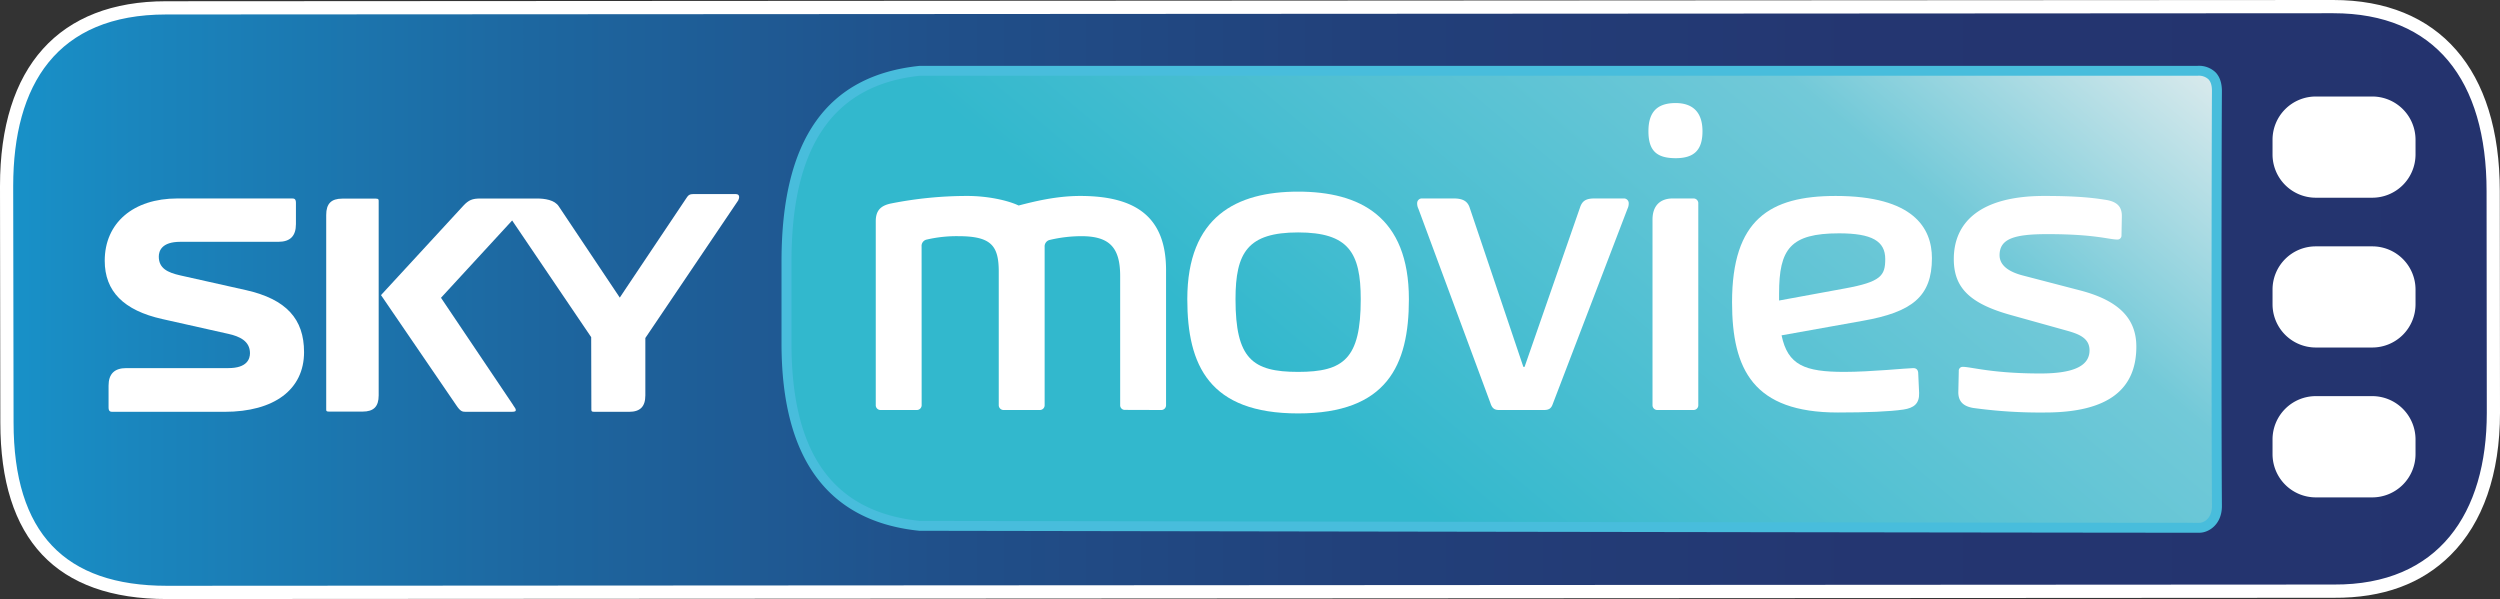 <svg xmlns="http://www.w3.org/2000/svg" xmlns:xlink="http://www.w3.org/1999/xlink" width="1000" height="239.615" viewBox="0 0 1000 239.615"><rect x="0" y="0" width="1000" height="239.615" fill="#333333" stroke="none"/><defs><style>.a{fill:#fff;}.b{fill:url(#a);}.c{fill:url(#b);}.d{fill:#48bddc;}</style><linearGradient id="a" x1="467.932" y1="90.206" x2="495.518" y2="90.206" gradientTransform="matrix(35.867, 0, 0, -11.681, -16778.159, 1173.511)" gradientUnits="userSpaceOnUse"><stop offset="0" stop-color="#1891c8"/><stop offset="0.053" stop-color="#1a85bd"/><stop offset="0.209" stop-color="#1d67a0"/><stop offset="0.373" stop-color="#20508a"/><stop offset="0.55" stop-color="#22407a"/><stop offset="0.746" stop-color="#243671"/><stop offset="1" stop-color="#24336e"/></linearGradient><linearGradient id="b" x1="450.818" y1="127.898" x2="478.404" y2="127.898" gradientTransform="matrix(11.096, -13.279, -19.053, -16.054, -2103.22, 8341.075)" gradientUnits="userSpaceOnUse"><stop offset="0" stop-color="#32b8cd"/><stop offset="0.301" stop-color="#32b8cd"/><stop offset="0.775" stop-color="#72c9d8"/><stop offset="1" stop-color="#d7e9ec"/></linearGradient></defs><title>Sky Movies 2003</title><path class="a" d="M66.756,239.615c-44.208,0-66.622-23.774-66.622-70.649L0,74.434C0,26.751,23.599.498,66.433.498L933.297,0c42.349,0,66.622,27.869,66.622,76.455L1000,165.14c0,24.367-6.816,44.033-19.774,56.897C968.75,233.486,953.206,239.251,933.54,239.116ZM933.297,10.587l-866.864.498c-37.069,0-55.873,21.309-55.873,63.335l.135,94.531c0,40.989,17.834,60.075,56.061,60.075l866.837-.498c16.137-.121,29.768-4.607,39.197-13.995,10.884-10.83,16.649-27.909,16.649-49.394l-.081-88.685C989.359,46.404,979.634,10.587,933.297,10.587Z"/><path class="b" d="M994.72,165.138,994.632,76.448c0-44.262-20.535-71.158-61.321-71.158L66.443,5.79C22.663,5.79,5.294,33.949,5.28,74.394v1.116l.148,93.452c0,44.282,20.518,65.356,61.331,65.356l866.82-.502C975.458,234.045,994.72,205.278,994.72,165.138Z"/><path class="a" d="M948.944,38.605H926.283A17.304,17.304,0,0,0,909.014,55.899v5.873A17.308,17.308,0,0,0,926.283,79.086h22.661a17.308,17.308,0,0,0,17.268-17.315V55.899A17.304,17.304,0,0,0,948.944,38.605"/><path class="c" d="M886.759,202.413c-.222-32.905-.182-137.183,0-165.948.047-4.869-2.128-8.146-7.658-8.146H368.023c-41.945,4.369-53.435,37.16-53.435,76.276v32.814c0,37.013,11.581,68.644,53.118,72.922,0,0,440.915.776,512.076.776C882.546,211.108,886.759,208.557,886.759,202.413Z"/><path class="d" d="M879.768,213.093c-70.339,0-507.651-.768-512.069-.781-36.611-3.758-55.092-28.96-55.092-74.906v-32.812c0-48.774,18.077-74.38,55.199-78.246l511.288-.013a9.573,9.573,0,0,1,7.058,2.532c1.751,1.765,2.613,4.324,2.613,7.61h0c-.189,27.559-.269,132.381,0,165.921C888.766,209.779,883.513,213.093,879.768,213.093Zm-511.853-4.728c5.577,0,441.622.768,511.853.768,1.643,0,5.011-1.643,5.011-6.721-.242-33.54-.162-138.389,0-165.962h0c.027-2.196-.458-3.798-1.455-4.782a5.705,5.705,0,0,0-4.23-1.374H368.023c-34.537,3.623-51.428,27.923-51.428,74.3v32.812c0,44.181,16.783,67.39,51.32,70.959Z"/><path class="a" d="M70.976,79.384c-17.679,0-29.086,9.784-29.086,24.916,0,12.199,7.535,19.867,23.067,23.326l26.382,5.919c4.485.999,8.651,2.867,8.651,7.736,0,2.23-1.108,5.96-8.619,5.96H50.535c-4.762,0-7.109,2.333-7.109,7.021v8.739c0,1.594.763,1.729,1.556,1.729H89.783c19.922,0,31.839-8.92,31.839-23.882,0-13.266-7.117-21.14-23.148-24.782l-26.298-5.893c-5.203-1.161-8.656-2.867-8.656-7.532,0-2.207,1.108-5.916,8.587-5.916H111.309c4.762,0,7.063-2.3,7.063-7.079V81.114c0-1.573-.704-1.731-1.532-1.731H70.976"/><path class="a" d="M192.08,79.406c-3.128,0-4.625.615-6.708,2.845,0,0-27.785,30.175-32.972,35.794,1.323,1.887,30.068,43.999,30.068,43.999,1.635,2.457,2.406,2.685,3.741,2.685h18.425c1.675,0,1.675-.364,1.675-.727,0-.456-.271-.82-.997-1.866l-.158-.273-28.756-42.747L204.859,88.19l31.615,46.674.067,28.91c0,.546,0,.956,1.131.956h13.914c4.512,0,6.551-2.093,6.551-6.599V135.203l37.187-55.091v-.046c.362-.682.817-2.436-.998-2.436H277.605c-2.017,0-2.265.387-3.468,2.23,0,0-23.725,35.455-23.953,35.774l-2.266,3.413-24.385-36.476c-1.674-2.64-5.711-3.165-8.791-3.165h-22.661"/><path class="a" d="M136.909,79.451c-4.43,0-6.425,2.026-6.425,6.531v77.792c0,.546,0,.865,1.111.865H145.033c4.43,0,6.439-2.002,6.439-6.462v-77.768c0-.615-.059-.957-1.113-.957H136.909"/><path class="a" d="M544.297,119.684c0-18.728-4.94-26.692-25.052-26.716-20.144.024-25.039,7.988-25.039,26.716,0,23.803,6.75,29.072,25.039,29.072,18.253,0,25.052-5.269,25.052-29.072m-69.376,0c0-33.177,19.806-43.032,44.324-43.032,24.554,0,44.316,9.855,44.316,43.032,0,26.488-8.792,45.684-44.316,45.684C483.69,165.367,474.921,146.171,474.921,119.684Z"/><path class="a" d="M466.421,108.079v53.919a1.909,1.909,0,0,1-1.995,2.004l-14.366-.046a1.847,1.847,0,0,1-1.995-1.957V110.377c0-11.4-4.305-15.905-15.5-15.905A55.098,55.098,0,0,0,419.989,95.951a2.647,2.647,0,0,0-2.132,2.82v63.227a1.906,1.906,0,0,1-1.975,2.004H401.519a1.926,1.926,0,0,1-2.017-2.004v-53.306c0-10.4-2.97-14.221-16.157-14.221a52.265,52.265,0,0,0-12.577,1.342,2.585,2.585,0,0,0-2.13,2.821l.022,63.364a1.933,1.933,0,0,1-1.995,2.004H352.298a1.906,1.906,0,0,1-1.994-2.004V88.487c0-4.301,1.994-6.282,6.253-7.123A156.476,156.476,0,0,1,386.969,78.381c7.75,0,15.862,1.64,20.486,3.824C413.752,80.566,422.505,78.381,432.09,78.381c22.932,0,34.331,8.967,34.331,29.698"/><path class="a" d="M609.833,146.742l22.165-63.717c.818-2.458,2.13-3.641,5.758-3.641H649.493a1.894,1.894,0,0,1,1.995,1.798,4.842,4.842,0,0,1-.498,2.341L621.075,161.682c-.633,1.819-1.677,2.32-3.492,2.32H599.589c-1.946,0-2.807-.82-3.44-2.822L567.367,83.523a4.828,4.828,0,0,1-.5-2.341,1.867,1.867,0,0,1,1.995-1.798h12.692c3.671,0,5.482,1.183,6.301,3.641L609.338,146.742h.495"/><path class="a" d="M662.998,164.002a1.908,1.908,0,0,1-1.994-2.004V87.849c0-5.507,2.992-8.465,8.112-8.465h8.25a1.892,1.892,0,0,1,1.95,1.98v80.635a1.898,1.898,0,0,1-1.95,2.004H662.998m-3.625-111.517c0-7.508,3.31-11.264,10.879-11.264,6.935,0,10.741,3.756,10.741,11.264,0,7.646-3.445,10.787-10.741,10.787C662.501,63.272,659.373,60.131,659.373,52.485Z"/><path class="a" d="M737.917,115.383C752.423,112.745,754.098,110.24,754.098,103.62c0-7.17-5.302-10.288-18.487-10.288-19.536,0-23.978,6.306-23.978,24.055v2.822l26.285-4.826m-.178,33.373c10.559,0,25.288-1.515,27.6-1.515,1.315,0,1.951.833,1.951,2.152l.36,7.782c.138,4.323-2.13,6.008-6.253,6.643-5.484.821-14.775,1.185-26.243,1.185-33.767,0-42.332-17.112-42.332-44.111,0-33.042,15.047-42.51,41.426-42.51,31.09,0,38.524,12.79,38.524,24.896,0,15.428-8.067,21.572-27.601,25.033l-32.543,5.826C715.121,146.058,721.875,148.756,737.739,148.756Z"/><path class="a" d="M826.933,132.313l-22.614-6.303c-16.681-4.641-22.798-11.106-22.798-22.39,0-14.452,10.242-25.239,36.168-25.239,13.867,0,19.988.82,25.108,1.64,3.625.705,6.073,2.321,5.939,6.667l-.138,7.44a1.585,1.585,0,0,1-1.677,1.685c-3.354,0-8.927-2.163-27.872-2.163-13.28,0-19.218,1.799-19.218,8.442,0,3.643,2.992,6.508,9.469,8.147l22.894,5.963c15.226,4.006,22.343,11.127,22.343,22.438,0,16.896-10.969,26.361-36.532,26.361a195.583,195.583,0,0,1-28.733-1.82c-3.627-.636-6.078-2.321-5.939-6.647l.18-8.1A1.543,1.543,0,0,1,785.146,146.742c3.309,0,11.739,2.65,31.046,2.65,14.185,0,19.624-3.47,19.624-9.272,0-4.847-4.213-6.487-8.883-7.807"/><path class="a" d="M948.944,98.544H926.283a17.284,17.284,0,0,0-17.268,17.271v5.893A17.304,17.304,0,0,0,926.283,139.004h22.661a17.304,17.304,0,0,0,17.268-17.295v-5.893A17.284,17.284,0,0,0,948.944,98.544"/><path class="a" d="M948.944,158.45H926.283A17.328,17.328,0,0,0,909.014,175.788v5.873a17.319,17.319,0,0,0,17.268,17.294h22.661a17.319,17.319,0,0,0,17.268-17.294V175.788a17.328,17.328,0,0,0-17.268-17.338"/></svg>